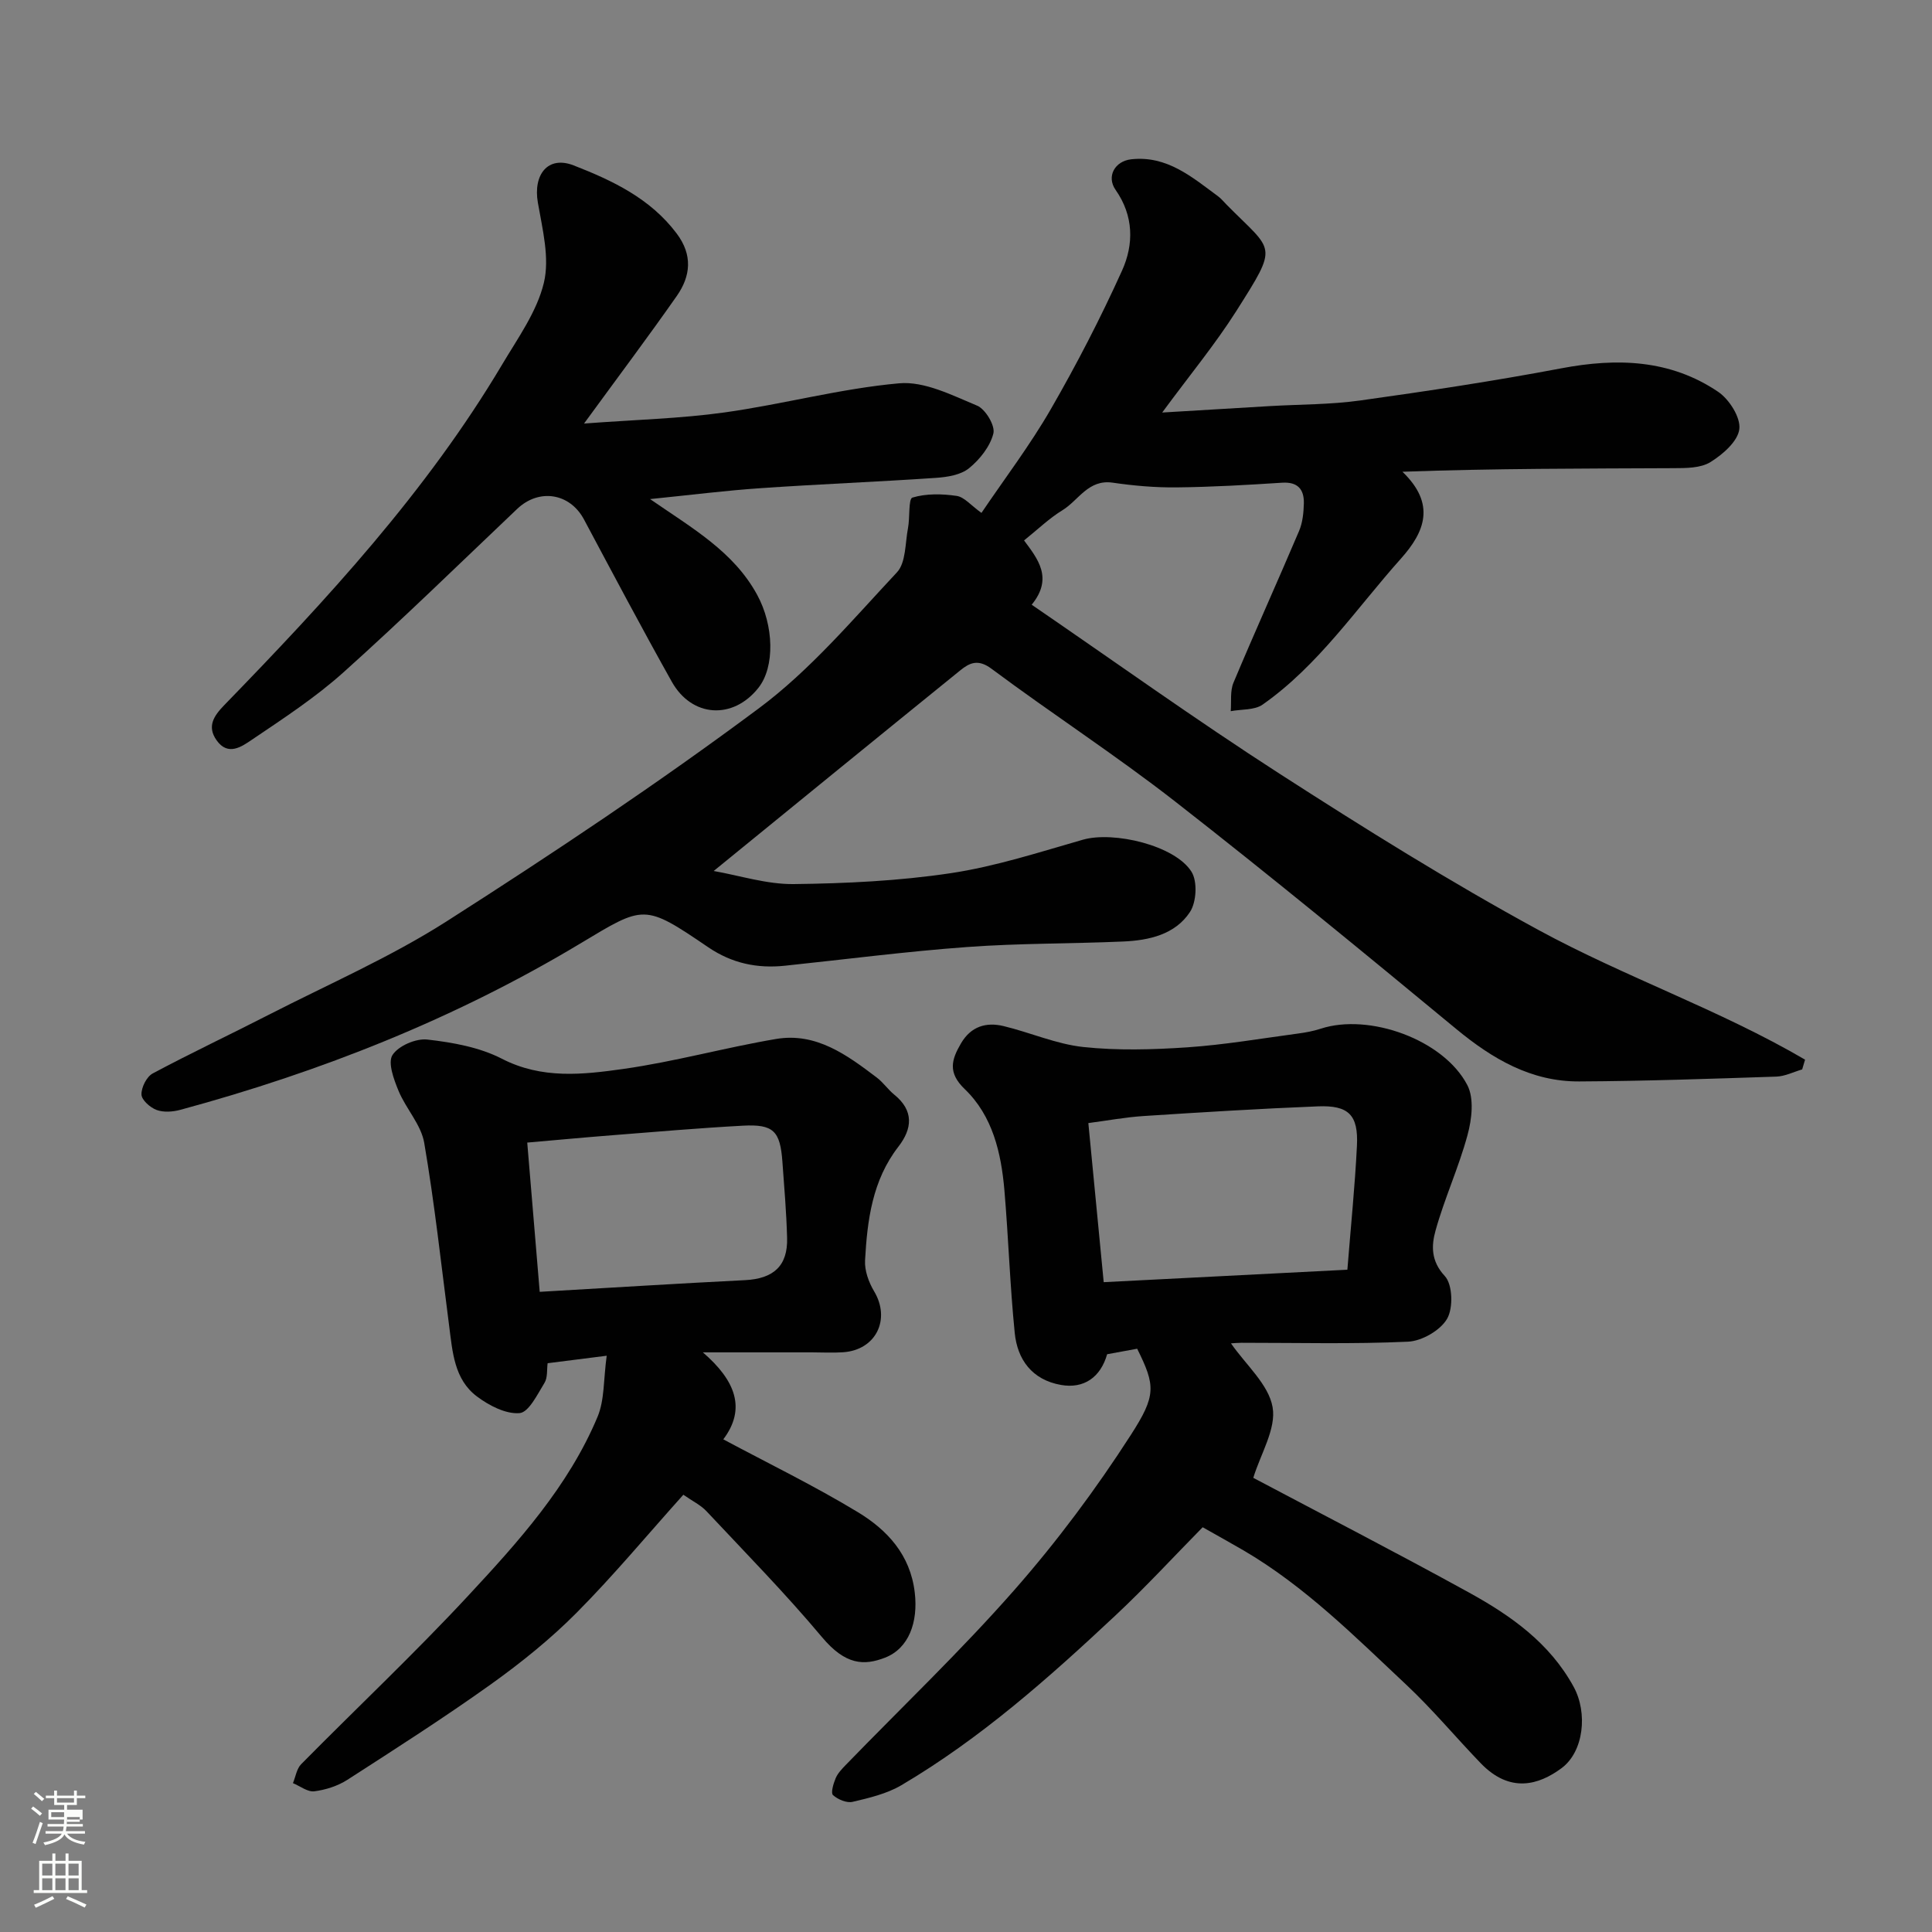 <svg enable-background="new 0 0 400 400" viewBox="0 0 400 400" xmlns="http://www.w3.org/2000/svg"><rect x="0" y="0" width="400" height="400" fill="#808080" stroke="none"/><path d="m6.44 374.46.42-.45c.65.47 1.27.95 1.85 1.44l-.45.49c-.65-.56-1.25-1.06-1.82-1.48m.93 7.33-.63-.26c.55-1.36 1.05-2.8 1.52-4.33.19.1.38.19.59.27-.46 1.29-.95 2.73-1.48 4.32m-.38-10.38.44-.42c.43.34 1.01.82 1.74 1.44l-.49.49c-.53-.51-1.09-1.01-1.69-1.51m2.5.35h1.72v-1.04h.59v1.04h3.52v-1.04h.59v1.04h1.75v.53h-1.75v1.42h-2.03v.97h3.22v2.03h-3.24c0 .35-.01.66-.03.93h3.32v.53h-3.37c-.03.27-.08.58-.15.94h3.96v.53h-3.71c.67.92 1.93 1.48 3.79 1.68-.13.24-.23.44-.29.59-2.13-.38-3.48-1.08-4.04-2.12-.43.97-1.77 1.72-4.03 2.23-.09-.19-.2-.37-.33-.55 2.1-.42 3.37-1.03 3.81-1.83h-3.36v-.53h3.58c.08-.29.13-.61.16-.94h-3.33v-.53h3.39c.02-.27.04-.58.04-.93h-3.23v-2.03h3.25v-.97h-2.07v-1.42h-1.73zm1.12 3.44v1h2.65c.01-.3.02-.44.01-.4v-.25-.35zm1.19-2h3.52v-.91h-3.52zm4.71 3h-2.63v.59c0 .15-.01.28-.01.4h2.64v-1.99z" fill="#fbfcfa"/><path d="m13.56 383.74h.63v1.52h2.72v6.07h1.13v.6h-11.06v-.6h1.13v-6.07h2.73v-1.52h.63v1.52h2.1v-1.52zm-2.69 8.83.38.56c-1.24.63-2.53 1.25-3.85 1.85-.1-.21-.21-.42-.34-.63 1.36-.55 2.63-1.15 3.81-1.78m-2.13-4.27h2.1v-2.45h-2.1zm0 3.04h2.1v-2.46h-2.1zm2.72-3.04h2.1v-2.45h-2.1zm0 3.04h2.1v-2.46h-2.1zm6.07 3.6c-1.41-.71-2.7-1.3-3.86-1.78l.35-.56c1.45.62 2.75 1.19 3.88 1.72zm-1.25-9.09h-2.1v2.45h2.1zm-2.09 5.49h2.1v-2.46h-2.1z" fill="#fbfcfa"/><g fill="#010101"><path d="m240.62 85.41c7.9-.47 15.08-.91 22.25-1.33 6.26-.37 12.59-.3 18.78-1.17 13.9-1.94 27.79-4.04 41.58-6.65 11.53-2.19 22.56-1.85 32.48 4.85 2.3 1.55 4.69 5.3 4.4 7.72-.3 2.54-3.43 5.26-5.98 6.84-2.03 1.26-5.05 1.25-7.63 1.26-18.56.09-37.13.05-56.14.74 6.96 6.69 4.63 12.45-.3 17.97-9.26 10.36-17.08 22.12-28.65 30.24-1.69 1.18-4.38.94-6.6 1.36.16-1.98-.16-4.16.57-5.9 4.41-10.52 9.12-20.91 13.58-31.41.74-1.74.94-3.8.99-5.72.06-2.9-1.26-4.48-4.52-4.27-7.26.47-14.53.89-21.8.97-4.42.05-8.89-.34-13.27-.98-5.04-.73-7.04 3.65-10.38 5.7-2.77 1.69-5.15 4.01-7.96 6.26 2.8 3.78 6.11 7.78 1.58 13.31 17.19 11.77 33.97 23.82 51.32 34.99 17.54 11.3 35.29 22.39 53.6 32.35 17.96 9.77 37.52 16.51 55.2 26.85-.2.67-.4 1.35-.6 2.02-1.78.52-3.56 1.43-5.35 1.49-13.59.45-27.19.93-40.79 1-9.95.06-17.98-4.66-25.51-10.88-19.21-15.88-38.47-31.71-58.11-47.03-12.34-9.63-25.53-18.18-38.09-27.54-2.81-2.09-4.57-1.19-6.48.36-16.92 13.7-33.79 27.47-51.03 41.52 5.38.94 10.98 2.77 16.56 2.71 10.86-.13 21.81-.65 32.53-2.26 9.26-1.39 18.31-4.34 27.36-6.93 6.37-1.82 19.08 1.19 22.48 6.64 1.26 2.02 1.03 6.28-.32 8.33-3.07 4.67-8.49 5.88-13.84 6.11-10.76.47-21.56.35-32.29 1.14-12.6.92-25.14 2.55-37.71 3.87-5.76.61-11-.49-15.91-3.83-13.33-9.07-13.23-8.72-26.52-.74-25.87 15.53-53.69 26.53-82.77 34.41-1.56.42-3.47.56-4.92.02-1.32-.49-3.09-2.06-3.12-3.19-.04-1.48 1.07-3.7 2.34-4.37 7.91-4.23 16.04-8.05 24.03-12.15 12.34-6.32 25.16-11.9 36.8-19.33 21.98-14.04 43.74-28.54 64.65-44.11 10.63-7.91 19.43-18.37 28.58-28.14 1.89-2.01 1.7-6.04 2.3-9.17.42-2.18.06-6.06.92-6.32 2.84-.86 6.13-.79 9.15-.35 1.58.23 2.95 1.95 5.14 3.52 4.82-7.13 10.06-14.02 14.35-21.46 5.37-9.31 10.32-18.9 14.75-28.69 2.46-5.43 2.45-11.34-1.33-16.73-1.94-2.77-.16-5.95 3.23-6.33 7.43-.82 12.61 3.7 18 7.67.66.49 1.19 1.16 1.78 1.75 9.72 9.86 10.87 7.96 1.97 22.02-4.39 6.91-9.63 13.24-15.33 20.99z"/><path d="m235.44 279.24c-2.28.42-4.19.77-6.22 1.14-1.35 4.76-4.8 7.19-9.54 6.36-6.04-1.06-9.04-5.29-9.59-10.76-.99-9.83-1.3-19.72-2.14-29.57-.67-7.74-2.44-15.38-8.21-20.92-3.57-3.43-2.75-6.1-.76-9.5 2.06-3.5 5.2-4.42 8.8-3.55 5.53 1.33 10.91 3.73 16.49 4.33 7.11.76 14.38.55 21.54.07 7.66-.52 15.27-1.83 22.89-2.85 1.6-.21 3.22-.51 4.75-1.01 10-3.27 25.44 2.24 30.35 11.69 1.42 2.73.93 7.03.05 10.27-1.81 6.73-4.78 13.14-6.64 19.85-.84 3.03-1.01 6.26 1.92 9.4 1.63 1.75 1.77 6.63.47 8.86-1.4 2.4-5.22 4.6-8.08 4.73-11.47.53-22.98.22-34.48.23-.78 0-1.55.08-2.18.12 3.11 4.48 7.8 8.51 8.62 13.22.78 4.46-2.48 9.64-4 14.62 14.17 7.51 29.55 15.43 44.7 23.77 8.65 4.77 16.67 10.42 21.63 19.5 2.94 5.38 2.11 13.42-2.51 16.84-4.72 3.5-10.67 5.25-16.72-1.01-5.17-5.36-9.96-11.13-15.38-16.22-10.66-10-21.02-20.42-33.78-27.88-2.66-1.55-5.35-3.03-8.42-4.77-5.92 6.01-11.79 12.4-18.11 18.31-13.78 12.91-27.91 25.45-44.27 35.1-3.01 1.77-6.64 2.63-10.09 3.44-1.23.29-3.07-.49-4.07-1.4-.49-.45.09-2.39.56-3.5.43-1.02 1.28-1.9 2.07-2.72 11.68-12.05 23.86-23.65 34.93-36.25 8.82-10.04 16.89-20.87 24.12-32.11 5.27-8.18 5.09-10.18 1.3-17.83zm43.52-16.36c.71-8.98 1.57-17.32 1.98-25.68.31-6.36-1.71-8.4-8.1-8.14-12.02.48-24.03 1.22-36.03 2-3.89.25-7.75.98-11.48 1.46 1.04 10.77 2.08 21.48 3.18 32.94 16.79-.86 33.38-1.7 50.45-2.58z"/><path d="m125.61 280.69c-4.78.61-8.31 1.06-12.23 1.55-.18 1.31.03 2.97-.65 4.07-1.46 2.37-3.25 6.1-5.16 6.26-2.86.24-6.34-1.58-8.84-3.46-4.71-3.54-5.04-9.24-5.74-14.61-1.64-12.64-3.01-25.33-5.16-37.89-.65-3.78-3.79-7.07-5.32-10.77-.97-2.35-2.26-5.83-1.25-7.41 1.23-1.91 4.87-3.48 7.24-3.2 5.25.6 10.79 1.59 15.41 3.97 8.3 4.27 16.79 3.29 25.16 2.11 10.61-1.5 21.01-4.41 31.59-6.2 8.32-1.41 14.72 3.32 20.91 8.02 1.31 1 2.28 2.45 3.56 3.49 4.12 3.33 3.76 7.06.87 10.79-5.4 6.97-6.44 15.21-6.9 23.54-.12 2.1.76 4.53 1.87 6.39 3.48 5.81.4 12.17-6.42 12.63-2.16.15-4.33.02-6.49.02-7.12 0-14.23 0-22.54 0 6.77 5.84 9.01 11.68 4.23 18.01 9.29 4.97 18.82 9.6 27.85 15.07 6.08 3.68 10.87 8.81 11.79 16.64.73 6.14-1.23 11.58-6.15 13.49-4.36 1.69-8.2 1.54-13.04-4.23-7.57-9.04-15.86-17.48-23.94-26.1-1.18-1.26-2.86-2.06-4.78-3.4-7.47 8.32-14.44 16.72-22.1 24.43-5.41 5.45-11.49 10.34-17.75 14.82-9.68 6.91-19.71 13.33-29.71 19.77-1.99 1.28-4.49 2.08-6.84 2.38-1.38.18-2.95-1.08-4.43-1.69.55-1.32.77-2.98 1.7-3.92 11.47-11.62 23.37-22.82 34.48-34.77 10.45-11.24 20.85-22.74 26.89-37.16 1.46-3.5 1.21-7.68 1.89-12.64zm-13.87-13.23c14.9-.86 28.71-1.73 42.53-2.42 5.88-.3 8.85-2.95 8.69-8.74-.14-5.26-.59-10.51-.97-15.76-.46-6.39-1.85-7.82-8.19-7.48-9.03.49-18.04 1.27-27.06 1.98-5.86.46-11.72 1.01-17.58 1.52.87 10.34 1.72 20.57 2.58 30.9z"/><path d="m134.59 103.33c8.84 6.1 17.29 10.88 22.16 19.8 3.48 6.36 3.72 14.93.27 19.28-5.26 6.65-13.78 6.15-17.94-1.28-6.22-11.1-12.18-22.35-18.17-33.58-2.92-5.47-9.3-6.49-13.83-2.19-11.94 11.34-23.73 22.86-35.98 33.85-5.81 5.21-12.44 9.55-18.93 13.93-2.05 1.38-4.93 3.51-7.32.14-2.06-2.91-.56-5.08 1.6-7.31 21.21-21.84 41.86-44.16 57.52-70.51 3.24-5.46 7.19-10.92 8.63-16.9 1.24-5.15-.29-11.11-1.24-16.6-1.01-5.79 2.05-9.8 7.4-7.72 8 3.12 15.89 6.83 21.35 14.12 3.34 4.45 2.89 8.8.01 12.92-5.87 8.39-12.03 16.58-19.2 26.41 10.61-.8 19.92-1.02 29.09-2.3 12.1-1.69 24.02-4.95 36.15-6.03 5.24-.47 10.96 2.47 16.15 4.63 1.72.72 3.76 4.13 3.36 5.75-.67 2.69-2.81 5.39-5.04 7.2-1.72 1.4-4.52 1.84-6.89 2-12.02.82-24.07 1.29-36.09 2.12-7.34.49-14.64 1.42-23.06 2.27z"/></g></svg>